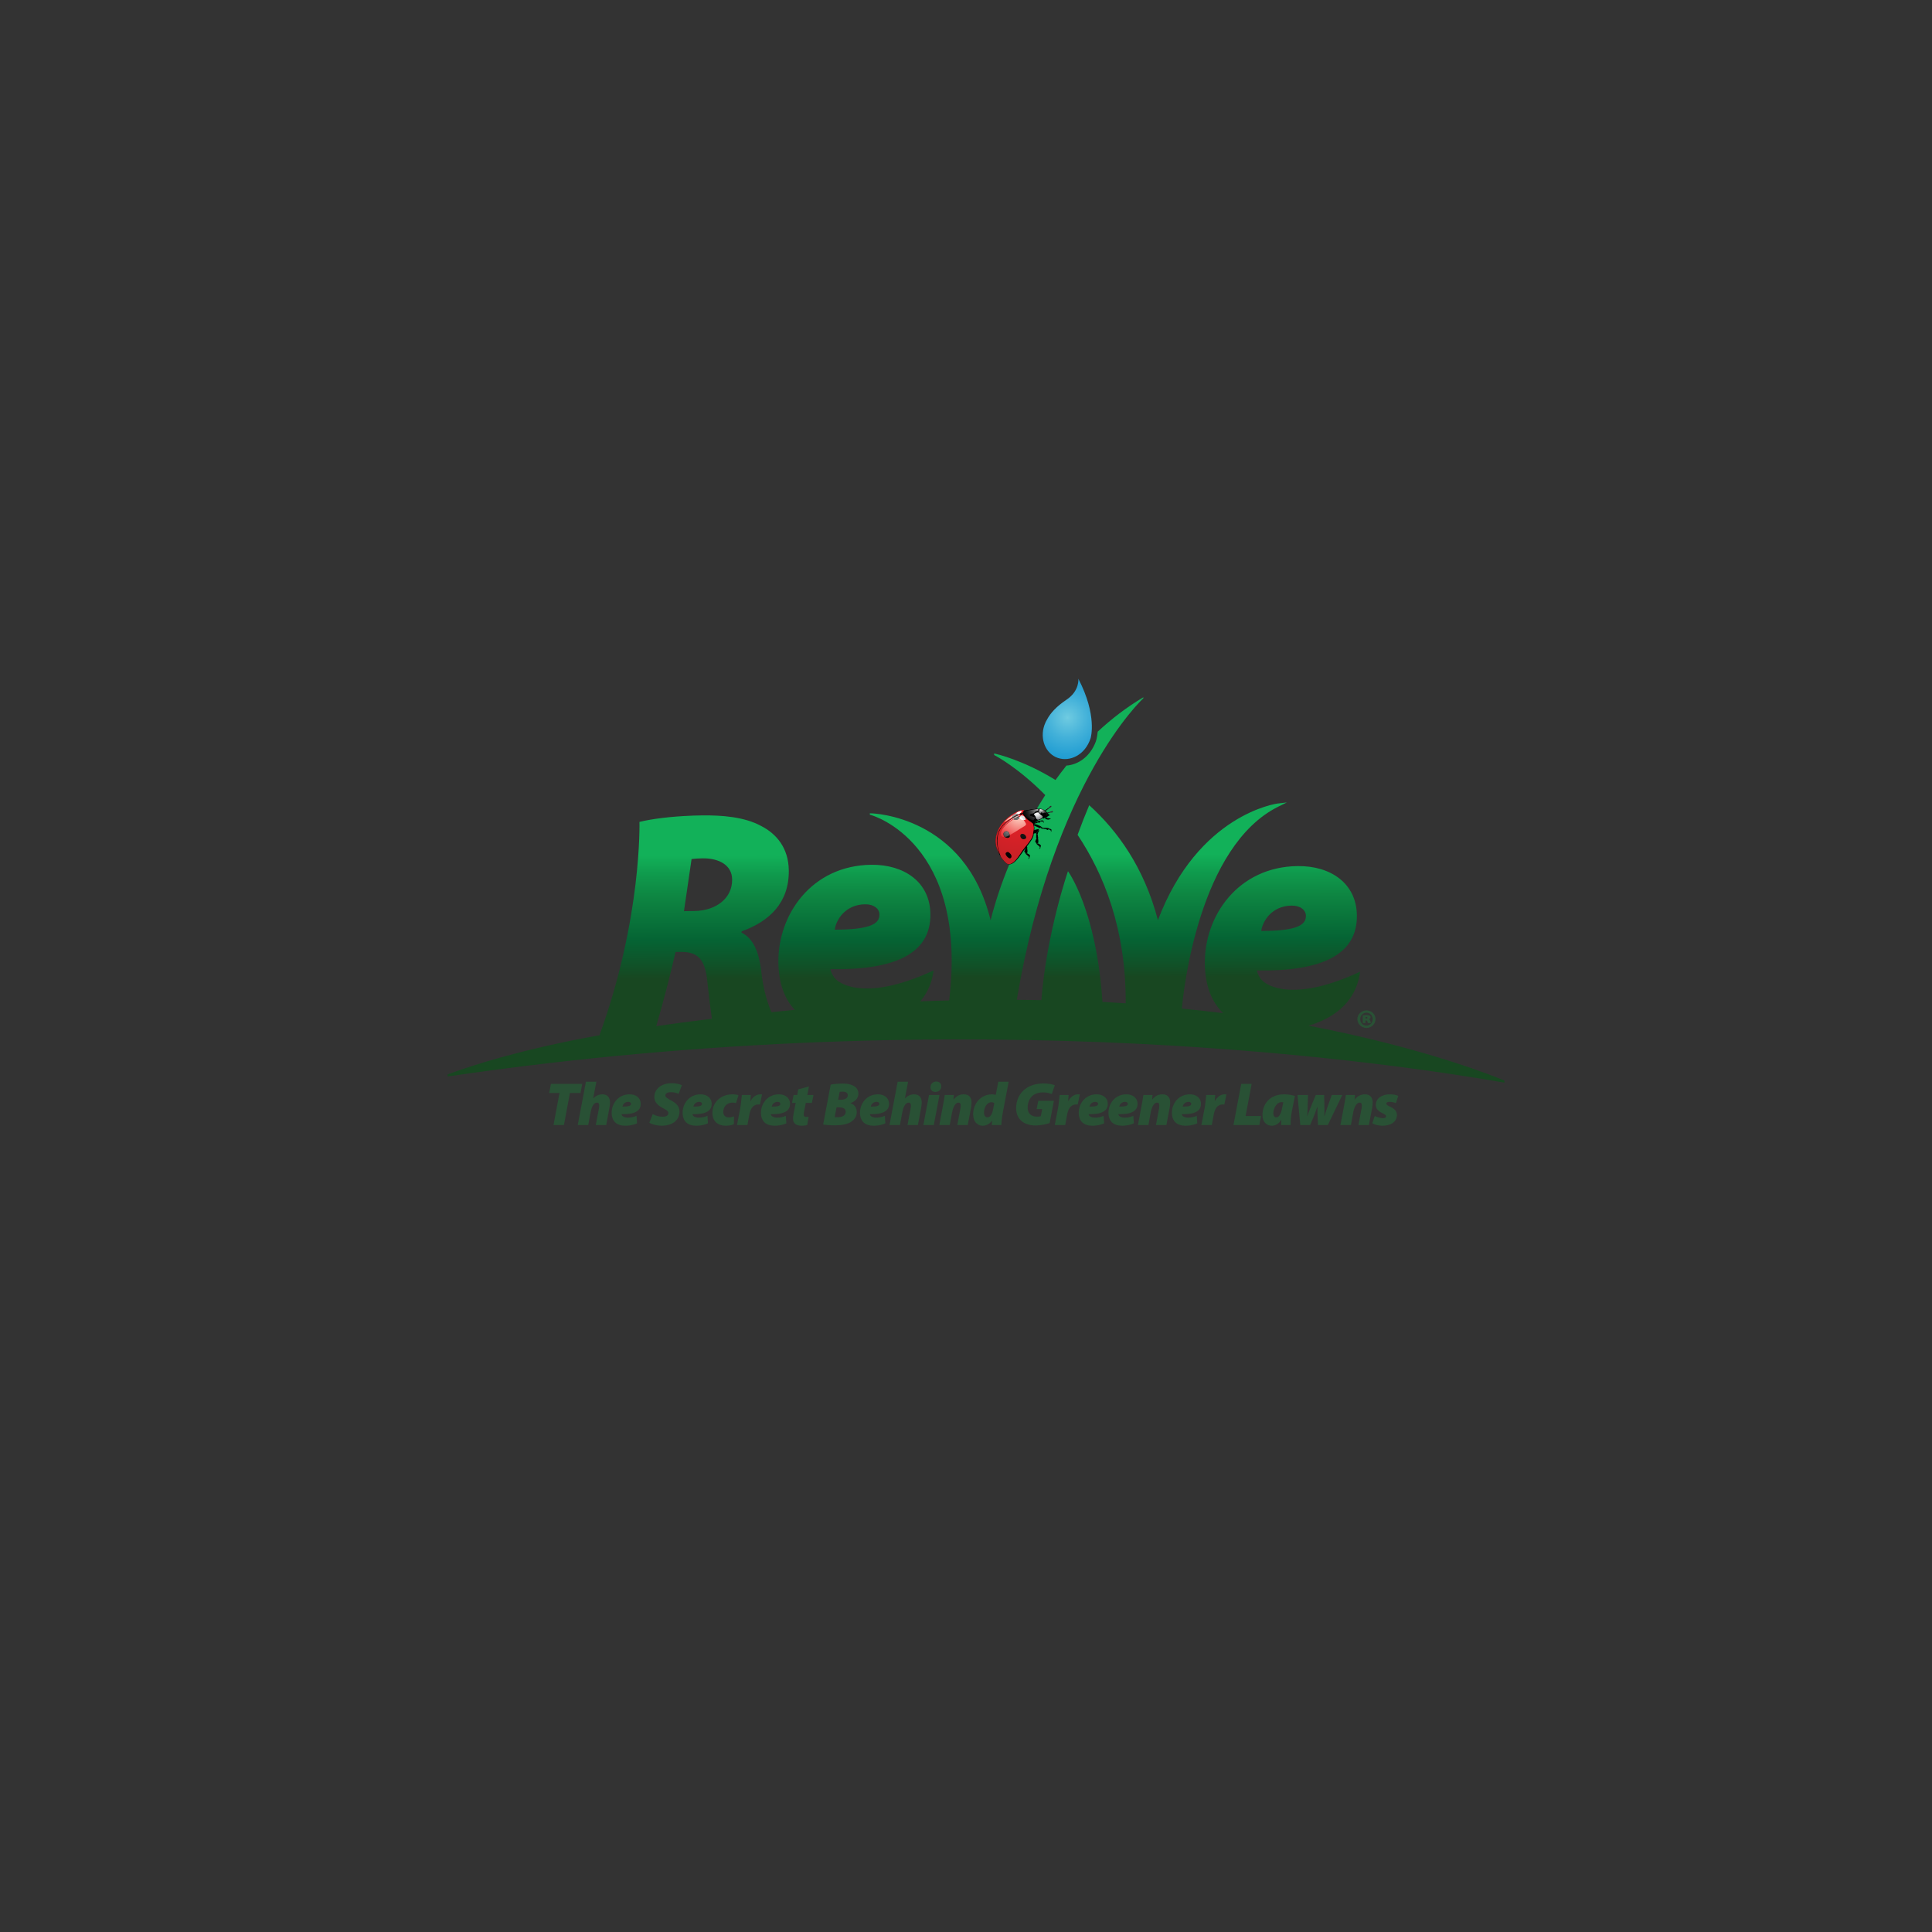 <svg xmlns="http://www.w3.org/2000/svg" xmlns:xlink="http://www.w3.org/1999/xlink" id="uuid-56c3ed73-e0c2-4c34-be61-aac5a76aa9e5" viewBox="0 0 180 180"><rect x="0" y="0" width="180" height="180" fill="#333333" stroke="none"/><defs><style>.uuid-2f34785d-d04f-4829-bf1c-3e1ef4be1e84{clip-path:url(#uuid-82acb7a7-719f-480b-b2e5-b99cc54094e2);}.uuid-a6eb8db2-a083-4214-83e0-bd7884ca24a8{fill:none;}.uuid-cbef7f18-05ac-4e4e-80fa-a94f27ca9b25{fill:url(#uuid-d0163a6a-93d8-4095-8640-d465bacc2091);}.uuid-a4f0978c-8c8e-4e54-b950-577e5bf3c5ab{fill:url(#uuid-dee51ccd-6cef-468f-a81e-7b08fb4805ef);}.uuid-4fb01807-8b4c-4d19-946f-0d2085f66c03{clip-path:url(#uuid-ca5233bc-d3f1-4de9-9055-3312d43f084a);}.uuid-d42747e6-6f77-4cdf-8ad6-384073e496b7{fill:url(#uuid-a0159271-a2dc-4317-b2ea-0c0b59e211b3);}.uuid-15da54db-6091-4a16-86b2-f353907c0593{fill:#010101;}.uuid-f2da2dc8-1eac-40f3-9f3a-f5cf2c00f7a8{fill:url(#uuid-9a1abb97-d01f-4587-8aa4-0e6f1b0b8f0b);}.uuid-976552e7-2617-4531-b9d1-2eded833bbe3{clip-path:url(#uuid-f6db57f5-aef6-4a35-b7ef-fb226a7ea69c);}.uuid-8e4f497d-42c2-4fc8-918e-c6c4eda441e4{clip-path:url(#uuid-63624927-6686-457d-8cd9-edbb465c85a9);}.uuid-f4ee057b-8c7b-43ad-9575-aacefefd97c4{fill:#295135;}.uuid-8d500fff-ee80-43ad-b765-5decff4024dc{clip-path:url(#uuid-82da4c51-d4a7-403a-a8eb-05b7cf0bed05);}.uuid-1b43cfcf-e62a-46e9-8915-9a8c3fc2a503{fill:url(#uuid-8168b40d-f053-48aa-a07d-ac2ac0a979c2);}.uuid-270dd65a-78fb-401d-9c38-d7724236fefa{fill:url(#uuid-fa21bfd3-52a4-4d29-9ef4-8e4196f70e00);}.uuid-b3e02c82-6862-4192-b5c7-08003f0a96ac{fill:#e1e2e3;}.uuid-6162d2bf-454d-473f-abdd-2e2e97b4842f{clip-path:url(#uuid-b5c987c0-a768-405b-baae-506a60d7ae84);}.uuid-a46df561-7fb9-41c2-b55c-9c5ebb3f6b63{clip-path:url(#uuid-6cdd209a-94ce-4624-9c2d-e08205f22084);}.uuid-815f72ee-5dfe-4f2b-b576-e8c5c6a0b748{fill:url(#uuid-a125cf18-b378-468d-882f-2616c72107d6);}.uuid-8b48337b-a518-4115-bbc5-0a0834fa797a{clip-path:url(#uuid-c091aad9-bcde-43d4-aacb-144edb904a06);}.uuid-0b4781bf-0187-470a-89ac-ba0a1969f138{fill:url(#uuid-97916e8f-5607-4227-893e-c00cfe110cf5);}.uuid-58edeccc-c17c-43c5-9ead-21f57eb03545{clip-path:url(#uuid-89b5ec4e-bde1-4cde-8ceb-5b2015b75d52);}.uuid-1239de4e-6187-4b9d-a73f-adc291610b4c{clip-path:url(#uuid-32dd32d4-9380-423e-ab1e-945acf3cd47d);}.uuid-cd4d5244-bf0d-4b60-8ff8-a422c0783228{clip-path:url(#uuid-49f7567d-e662-41a1-8bd1-479759e286ce);}.uuid-d77ea4c2-713a-41b3-97c0-35e681154862{fill:url(#uuid-aa468dc3-c63e-4487-8062-1f577d0a6e8d);}.uuid-76896771-7576-4a9b-873e-9a29def08fac{fill:url(#uuid-20d9c97b-8f84-494b-b7ad-3c80aa55b637);}.uuid-4681abb8-9ebd-402b-bf3e-4c3f00905033{fill:url(#uuid-72114935-0a8a-4c7a-b38d-33e0998a8d51);}.uuid-c21120ef-1f51-4d5e-9338-78a8cc08d15e{clip-path:url(#uuid-051664a8-34b1-49db-80a3-8ea0b30674ab);}.uuid-2bc95412-73a7-4b9a-bd64-968705ddfac6{clip-path:url(#uuid-868e90fb-9f1f-4c86-9599-db2d61cfd741);}.uuid-ac3478ad-aa16-4b38-b775-165b519d8011{clip-path:url(#uuid-212c7f72-e661-43e6-9a77-057993099cf6);}.uuid-34ac3c4d-3475-4aa7-871b-10bda0f491d5{clip-path:url(#uuid-4f337482-b272-4c33-a02c-a6bd7a0b3166);}.uuid-973b83fb-5225-4320-b397-e95b6171d59a{clip-path:url(#uuid-522f816d-1eef-4da2-acf7-d3bda276ba6d);}.uuid-79af71bd-7541-4d9f-98d7-6cde99d940f1{fill:url(#uuid-ec85ae71-d560-48fb-a64c-f7905a524e98);}.uuid-88c0c54b-8f7a-442c-b23e-6d56170a6993{fill:url(#uuid-2586609e-ab9b-479f-af3f-a89267805825);}.uuid-e53a7327-463f-474e-bb86-c2296c90874b{clip-path:url(#uuid-16b86290-17c3-4382-8532-4211256fa6b5);}.uuid-635dd630-6e0d-47ba-8b6e-3e2e12d448a2{fill:url(#uuid-84e90a05-e5cf-4436-8c16-c9059ca72d74);}.uuid-b18d44e5-6433-43f6-8954-59804276ad61{fill:#fff;}.uuid-4c089710-1415-445c-a6c5-49bc295eb362{clip-path:url(#uuid-e8bc693e-9746-437f-9c64-990c51fba15b);}.uuid-2d477f19-9aa1-4f0b-839b-e282bf9e3851{fill:url(#uuid-5c1db766-69a5-4dad-b3b9-9de29ba46ca5);}.uuid-a7e510d6-0d34-4b34-8e24-913840b4a9fa{clip-path:url(#uuid-415c8f3d-7790-4643-86d3-e5b9bb4101c6);}.uuid-36e7604c-31cb-4800-8abc-fa00d9e1b8c4{fill:url(#uuid-3ecdeb16-0f91-4d13-8ee6-0bb552da3b9a);}.uuid-bcf04fb7-bc1c-4feb-907a-509e3f59340d{clip-path:url(#uuid-144e9190-f420-4923-b32d-517c61f66841);}.uuid-b377a386-ca3a-4e8c-96a6-a2ee7260dd87{fill:url(#uuid-2afaa862-961c-4f6f-b7f0-a4377115374a);}.uuid-16fb671f-b6c6-471e-a65d-ee83f8fa9191{fill:url(#uuid-9b021fde-5476-4701-b60c-98b296a70c5e);}.uuid-b2885f5d-0e41-4c75-82ec-b1ff0a162d9d{clip-path:url(#uuid-339e2f63-1bbb-4e1b-be16-a98b639be58a);}.uuid-c725a083-2013-4a3d-b2f9-b78ffa09cacb{fill:url(#uuid-c29fd99f-ee8a-400b-b287-4febfc502d6c);}.uuid-bf174604-e7ca-4b4c-a0b4-65a540748f10{clip-path:url(#uuid-a14daa4d-1370-4135-81bf-e6cbbddea783);}.uuid-4d032f7f-c85a-41f7-a638-ebb4fccddd6c{fill:url(#uuid-93fabf51-57b8-4795-9418-ad465233d92e);}.uuid-71c163f6-c3f5-4420-a49f-157e456dee26{fill:url(#uuid-21dc4109-5652-4b9d-bd6d-7ea8814f2f9c);}.uuid-62b3c018-89a7-4a14-996d-b0785fb9b02d{clip-path:url(#uuid-2e7721e5-3cb4-42a4-ad2c-6a68b6935dbf);}.uuid-62a5c647-ede5-4b5f-b0b0-ea41a3c6f1ff{fill:url(#uuid-dcf6256c-eb1d-44a3-a16c-6348f65705e0);}.uuid-e2360d92-99c4-4d7e-92ea-1dec9ca9083a{fill:url(#uuid-e02a3a3d-70d4-443a-9e8c-453d8db6ca65);}.uuid-d0ae1bfe-098e-4ad9-bf30-b1aae1c40f00{clip-path:url(#uuid-dc45c8ab-b467-4b1b-9ae2-addc548a18e2);}.uuid-bb63c0d4-c82e-4970-8d32-669ca7d23928{fill:url(#uuid-53e2a4ed-afa8-47c3-8b3b-58b01fd4ac90);}.uuid-9247cdeb-e4ab-40df-b36a-f9c07a0d82f8{clip-path:url(#uuid-5ebc8bfc-1d78-4cc7-b789-3bea470d69d5);}.uuid-477a54d1-b3e9-4d81-9e98-cbab97ae97a8{fill:url(#uuid-78ee8ca9-85cb-4c66-ae2d-a2ba9ea0524f);}.uuid-95b7e326-6cbc-4e53-90e2-cf023d355fb4{clip-path:url(#uuid-ab02af38-f487-41b8-b752-8aa09948df3f);}.uuid-9abfe791-be2a-4e07-9923-8f141a2e5f20{clip-path:url(#uuid-42e16a5d-52f4-4e20-aa6c-802bfdf879e0);}.uuid-4bf738ca-7ed1-4977-8122-15c056510f80{clip-path:url(#uuid-0305b1b2-962a-45ed-9560-1638d7b98035);}.uuid-4293fe3e-f4b3-4f93-a69f-3c8cfe6136c2{fill:url(#uuid-ae1fd449-9654-42cd-ab0b-f9b73b0505e2);}.uuid-588358f1-4c82-4638-8dd8-a993bcfedecf{clip-path:url(#uuid-b4da95b7-f8a2-427b-83a6-e4352c28bef3);}.uuid-9af17069-49f9-4166-9dbb-426301125a7d{fill:url(#uuid-07c0fc1d-6fa2-4231-9bf5-f3207d6231c5);}.uuid-57abf0e9-0d96-4523-98f5-32c39ce08eeb{fill:url(#uuid-e2eb31f2-3505-46bf-bd98-2ed500943379);}.uuid-f2881a45-c846-4547-9041-dca6e7abfe04{fill:url(#uuid-999f479b-db5b-489c-9b47-6bbf73340e27);}.uuid-448fdd0e-adf7-4614-bd84-fa54e7914b6a{fill:url(#uuid-b544f77c-d27f-4c95-b360-73c7fd5c592d);}.uuid-6c25b51f-6b75-4be9-b8aa-dd4fab4f7c55{clip-path:url(#uuid-423fef8d-d20a-4fba-9af1-b1b23f2bd3d1);}.uuid-42f9b1f4-9deb-4ffc-9a05-eda0e8139a29{clip-path:url(#uuid-f33ad351-3402-4d8a-b689-2b8add056686);}</style><clipPath id="uuid-4f337482-b272-4c33-a02c-a6bd7a0b3166"><path class="uuid-a6eb8db2-a083-4214-83e0-bd7884ca24a8" d="M62.937,88.693l.428-.006c1.554-.018,2.336.54,2.543,2.837.155,1.46.295,2.581.419,3.395-.329.039-.662.079-.987.119-1.456.179-2.855.369-4.197.565.742-2.573,1.331-4.87,1.795-6.908M120.342,84.374c.836-.009,1.317.432,1.325.94l-.001.029c.011.926-1.057,1.387-4.163,1.395.138-.96,1.016-2.342,2.839-2.364M80.608,84.252c.837-.01,1.322.432,1.327.94v.029c.01.926-1.059,1.387-4.165,1.395.138-.961,1.017-2.344,2.838-2.365M64.432,80.037c.271-.036.607-.062,1.04-.067,1.463-.017,2.725.595,2.74,1.969.022,1.762-1.517,2.915-3.519,2.939l-.97.013.709-4.854ZM102.271,68.172c-.056.575-.164.884-.169.9-.523,1.412-1.64,2.178-2.743,2.254-.355.444-.696.894-1.021,1.346-3-1.856-5.492-2.42-5.548-2.433l-.168-.04v.145l.089.045c.052.027,2.197,1.165,4.673,3.687-3.203,4.962-4.667,9.916-5.092,11.666-2.365-9.755-11.022-9.961-11.11-9.963l-.143-.006.001.134.121.032c.092.024,9.056,2.555,7.269,17.268-.907.022-1.803.054-2.69.087.627-.734,1.089-1.675,1.24-2.878-6.931,3.213-9.094.828-9.094.828-.274-.266-.456-.622-.52-.95,6.036.107,9.362-1.455,9.317-5.129-.035-2.985-2.444-4.631-5.52-4.594-5.525.068-8.696,4.616-8.644,9.094.023,1.89.551,3.372,1.53,4.422-.734.069-1.458.141-2.173.213-.802-1.813-.961-3.909-.961-3.909-.232-1.731-.724-2.948-1.835-3.502l.028-.121c2.588-.927,4.419-2.682,4.382-5.669-.023-2.089-1.144-3.42-2.588-4.15-1.561-.848-3.656-1.002-5.508-.979-.259.002-.519.009-.776.017-.086.004-.171.007-.259.012-1.846.073-3.602.286-4.782.577,0,0,.248,8.949-3.728,19.882,0,0-7.669,1.251-14.146,3.642l.002.192c49.222-7.244,88.763-1.104,98.46.574l-.002-.157v-.037c-8.139-3.305-18.261-5.106-18.261-5.106,2.02-.599,4.426-1.956,4.809-5.03-6.93,3.214-9.094.829-9.094.829-.272-.267-.455-.622-.517-.95,6.035.106,9.361-1.456,9.317-5.129-.036-2.988-2.445-4.632-5.522-4.594-5.525.065-8.696,4.613-8.643,9.093.025,2.003.611,3.552,1.708,4.608-1.295-.158-2.579-.304-3.849-.428.154-1.703,1.591-15.163,9.007-18.822l.777-.382-.859.101c-.077.008-7.411.984-11.155,10.868-1.291-4.938-3.798-8.361-6.401-10.71-.366.866-.73,1.785-1.084,2.76,2.441,3.663,4.513,8.763,4.485,15.697l-2.169-.134c-.567-8.612-3.212-12.174-3.212-12.174,0,0-1.974,5.689-2.482,12.013-.862-.02-1.439-.028-2.286-.034,3.416-20.327,11.703-28.014,11.789-28.089l-.001-.094c-1.57.934-2.98,2.022-4.249,3.204"></path></clipPath><linearGradient id="uuid-3ecdeb16-0f91-4d13-8ee6-0bb552da3b9a" x1="-454.06" y1="1463.8" x2="-453.269" y2="1463.8" gradientTransform="translate(21189.651 6624.392) rotate(90) scale(14.414)" gradientUnits="userSpaceOnUse"><stop offset="0" stop-color="#12b159"></stop><stop offset=".163" stop-color="#0f994c"></stop><stop offset=".331" stop-color="#0e8642"></stop><stop offset=".687" stop-color="#056434"></stop><stop offset=".911" stop-color="#115027"></stop><stop offset="1" stop-color="#184721"></stop></linearGradient><clipPath id="uuid-5ebc8bfc-1d78-4cc7-b789-3bea470d69d5"><path class="uuid-a6eb8db2-a083-4214-83e0-bd7884ca24a8" d="M99.364,65.19c-.971.647-1.494,1.263-1.789,1.801-.112.177-.202.369-.274.577-.444,1.293.117,2.656,1.251,3.045,1.134.387,2.548-.267,3.057-1.831.011-.036.641-2.115-1.142-5.548,0,0,.136,1.131-1.104,1.955"></path></clipPath><radialGradient id="uuid-e2eb31f2-3505-46bf-bd98-2ed500943379" cx="-369.563" cy="1359.843" fx="-369.563" fy="1359.843" r=".791" gradientTransform="translate(2776.95 -9785.246) scale(7.245)" gradientUnits="userSpaceOnUse"><stop offset="0" stop-color="#70cce2"></stop><stop offset=".035" stop-color="#6ac8e0"></stop><stop offset=".328" stop-color="#43b1d9"></stop><stop offset=".596" stop-color="#26a0d3"></stop><stop offset=".829" stop-color="#1595d0"></stop><stop offset="1" stop-color="#0f92cf"></stop></radialGradient><clipPath id="uuid-e8bc693e-9746-437f-9c64-990c51fba15b"><path class="uuid-a6eb8db2-a083-4214-83e0-bd7884ca24a8" d="M95.641,78.501c-.005.025-.032.097-.017.103.013.007.037-.006.043-.06.006-.053.013-.078.027-.108.014-.029.036-.047.023-.057-.001,0-.001-.001-.001-.001-.014,0-.071.1-.075.123"></path></clipPath><radialGradient id="uuid-999f479b-db5b-489c-9b47-6bbf73340e27" cx="-5399.977" cy="-4494.389" fx="-5399.977" fy="-4494.389" r=".791" gradientTransform="translate(-508.462 581.284) rotate(-180) scale(.112 -.112)" gradientUnits="userSpaceOnUse"><stop offset="0" stop-color="#fff"></stop><stop offset=".006" stop-color="#fff"></stop><stop offset=".099" stop-color="#f0f0f0"></stop><stop offset=".279" stop-color="#c9c9c9"></stop><stop offset=".526" stop-color="#8a8a8a"></stop><stop offset=".828" stop-color="#343434"></stop><stop offset="1" stop-color="#010101"></stop></radialGradient><clipPath id="uuid-144e9190-f420-4923-b32d-517c61f66841"><path class="uuid-a6eb8db2-a083-4214-83e0-bd7884ca24a8" d="M95.544,78.248c-.032.002-.277.091-.339.126-.062.036-.295.191-.351.247-.059.058-.028.039.015.007.044-.031.315-.217.389-.246.072-.03.277-.096.291-.109,0,0,.027-.025-.002-.025h-.003Z"></path></clipPath><radialGradient id="uuid-72114935-0a8a-4c7a-b38d-33e0998a8d51" cx="-1239.226" cy="469.853" fx="-1239.226" fy="469.853" r=".791" gradientTransform="translate(-726.27 -233.174) rotate(-180) scale(.663 -.663)" xlink:href="#uuid-999f479b-db5b-489c-9b47-6bbf73340e27"></radialGradient><clipPath id="uuid-6cdd209a-94ce-4624-9c2d-e08205f22084"><path class="uuid-a6eb8db2-a083-4214-83e0-bd7884ca24a8" d="M96.257,76.652l-.002.002c-.003.008.07.031.085.032,0,0,.014,0,.024.001.018.001.04.002.042-.005.002-.009-.009-.023-.043-.02-.034.004-.05.004-.07-.001-.014-.004-.026-.01-.026-.01-.009,0-.011.001-.011.001"></path></clipPath><radialGradient id="uuid-dcf6256c-eb1d-44a3-a16c-6348f65705e0" cx="-11661.464" cy="-3577.159" fx="-11661.464" fy="-3577.159" r=".791" gradientTransform="translate(-726.441 328.847) rotate(-179.988) scale(.071 -.071)" xlink:href="#uuid-999f479b-db5b-489c-9b47-6bbf73340e27"></radialGradient><clipPath id="uuid-423fef8d-d20a-4fba-9af1-b1b23f2bd3d1"><path class="uuid-a6eb8db2-a083-4214-83e0-bd7884ca24a8" d="M95.753,76.648c-.072.013-.334.079-.4.108-.065.032-.032.023.017.009.051-.013.359-.096.441-.103.081-.007.309-.014.326-.021,0,0,.033-.014-.004-.02,0,0-.014-.001-.028-.001-.08,0-.292.014-.353.028"></path></clipPath><radialGradient id="uuid-ec85ae71-d560-48fb-a64c-f7905a524e98" cx="-2489.084" cy="538.032" fx="-2489.084" fy="538.032" r=".791" gradientTransform="translate(-849.179 -127.528) rotate(179.998) scale(.38 -.38)" xlink:href="#uuid-999f479b-db5b-489c-9b47-6bbf73340e27"></radialGradient><clipPath id="uuid-a14daa4d-1370-4135-81bf-e6cbbddea783"><path class="uuid-a6eb8db2-a083-4214-83e0-bd7884ca24a8" d="M96.571,75.365c-.085.001-.559.059-.821.102-.265.043-.344.057-.344.057,0,0-.226-.098-.744.184-.52.281-1.577.94-1.86,2.233-.285,1.292.84,2.392.938,2.463.097.07.234.214.59-.015.356-.23.767-.932.911-1.138.145-.206.904-1.082.948-1.381.04-.3.112-.597.097-.77-.013-.175-.119-.328-.015-.409.104-.081.224-.168.285-.201.06-.032.131-.097.131-.097,0,0,.072.025.221-.072l.149-.096s.004.005.011.011c.016-.037.027-.062.032-.07.033-.035-.007-.134-.072-.15-.065-.016-.257-.238-.3-.271-.043-.033.009-.15.032-.226.013-.038-.013-.094-.04-.14-.032-.002-.077-.016-.139-.016h-.012Z"></path></clipPath><radialGradient id="uuid-c29fd99f-ee8a-400b-b287-4febfc502d6c" cx="-473.699" cy="1383.112" fx="-473.699" fy="1383.112" r=".791" gradientTransform="translate(-3269.316 -9756.649) rotate(-180) scale(7.107 -7.109)" gradientUnits="userSpaceOnUse"><stop offset="0" stop-color="#010101"></stop><stop offset=".006" stop-color="#010101"></stop><stop offset="1" stop-color="#010101"></stop></radialGradient><clipPath id="uuid-522f816d-1eef-4da2-acf7-d3bda276ba6d"><path class="uuid-a6eb8db2-a083-4214-83e0-bd7884ca24a8" d="M94.671,75.667c-.523.284-1.591.949-1.875,2.252-.138.63.055,1.216.304,1.659-.12-.411-.451-1.582.091-2.373.557-.817,1.704-1.297,1.731-1.311.027-.014.098-.096.132-.114.034-.017.104-.019.153-.009.048.009.072-.029.126-.145.025-.053.055-.106.078-.147-.017-.005-.053-.013-.11-.013-.116,0-.321.035-.629.201"></path></clipPath><radialGradient id="uuid-dee51ccd-6cef-468f-a81e-7b08fb4805ef" cx="-475.226" cy="1381.345" fx="-475.226" fy="1381.345" r=".791" gradientTransform="translate(-3218.78 -9559.693) rotate(-180) scale(6.976 -6.976)" gradientUnits="userSpaceOnUse"><stop offset="0" stop-color="#eb2128"></stop><stop offset=".051" stop-color="#e82027"></stop><stop offset="1" stop-color="#ba2025"></stop></radialGradient><clipPath id="uuid-212c7f72-e661-43e6-9a77-057993099cf6"><path class="uuid-a6eb8db2-a083-4214-83e0-bd7884ca24a8" d="M95.144,75.935c-.021.005-.044-.003-.072-.013-.036-.012-.077-.023-.12-.001-.074.039-1.708.74-1.949,1.828-.166.75.002,1.489.27,2.109.218.315.428.514.468.543.1.071.236.217.595-.016.36-.232.774-.938.919-1.147.145-.206.913-1.089.956-1.391.042-.303.112-.601.099-.778-.01-.118-.062-.229-.062-.313-.06-.054-.158-.134-.313-.232-.315-.202-.469-.427-.554-.539-.085-.113-.113-.168-.113-.168,0,0-.078.102-.122.117"></path></clipPath><radialGradient id="uuid-a125cf18-b378-468d-882f-2616c72107d6" cx="-480.812" cy="1374.687" fx="-480.812" fy="1374.687" r=".791" gradientTransform="translate(-3039.595 -8889.885) rotate(-180) scale(6.522 -6.522)" gradientUnits="userSpaceOnUse"><stop offset="0" stop-color="#eb2128"></stop><stop offset=".56" stop-color="#ad181d"></stop><stop offset="1" stop-color="#7a1214"></stop></radialGradient><clipPath id="uuid-42e16a5d-52f4-4e20-aa6c-802bfdf879e0"><path class="uuid-a6eb8db2-a083-4214-83e0-bd7884ca24a8" d="M95.144,75.935c-.021.005-.044-.003-.072-.013-.036-.012-.077-.023-.12-.001-.074.039-1.708.74-1.949,1.828-.166.75.002,1.489.27,2.109.218.315.428.514.468.543.1.071.236.217.595-.016.36-.232.774-.938.919-1.147.145-.206.913-1.089.956-1.391.042-.303.112-.601.099-.778-.01-.118-.062-.229-.062-.313-.06-.054-.158-.134-.313-.232-.315-.202-.469-.427-.554-.539-.085-.113-.113-.168-.113-.168,0,0-.078.102-.122.117"></path></clipPath><radialGradient id="uuid-78ee8ca9-85cb-4c66-ae2d-a2ba9ea0524f" cx="-480.812" cy="1374.687" fx="-480.812" fy="1374.687" r=".791" gradientTransform="translate(-3039.595 -8889.885) rotate(-180) scale(6.522 -6.522)" gradientUnits="userSpaceOnUse"><stop offset="0" stop-color="#eb2128"></stop><stop offset="1" stop-color="#c32126"></stop></radialGradient><clipPath id="uuid-868e90fb-9f1f-4c86-9599-db2d61cfd741"><path class="uuid-a6eb8db2-a083-4214-83e0-bd7884ca24a8" d="M94.882,76.118c-.138.052-.988.415-1.437,1.06-.447.646-.095.967.413.735.508-.231,1.135-.683,1.439-.852.305-.168.358-.25.235-.418-.11-.152-.26-.547-.535-.547-.036,0-.075.007-.115.022"></path></clipPath><radialGradient id="uuid-97916e8f-5607-4227-893e-c00cfe110cf5" cx="-555.34" cy="1285.828" fx="-555.34" fy="1285.828" r=".791" gradientTransform="translate(-1843.197 -4412.479) rotate(-180) scale(3.491 -3.491)" gradientUnits="userSpaceOnUse"><stop offset="0" stop-color="#fee0cf"></stop><stop offset=".006" stop-color="#fee0cf"></stop><stop offset=".391" stop-color="#f69890"></stop><stop offset="1" stop-color="#eb2128"></stop></radialGradient><clipPath id="uuid-49f7567d-e662-41a1-8bd1-479759e286ce"><path class="uuid-a6eb8db2-a083-4214-83e0-bd7884ca24a8" d="M93.78,77.445c-.224.016-.345.15-.259.409.085.259.558.274.561.07.005-.202-.107-.479-.289-.479h-.013Z"></path></clipPath><radialGradient id="uuid-20d9c97b-8f84-494b-b7ad-3c80aa55b637" cx="-492.494" cy="1360.773" fx="-492.494" fy="1360.773" r=".791" gradientTransform="translate(-2731.925 -7736.622) rotate(-179.999) scale(5.742 -5.742)" gradientUnits="userSpaceOnUse"><stop offset="0" stop-color="#3d3736"></stop><stop offset=".006" stop-color="#3d3736"></stop><stop offset=".23" stop-color="#242120"></stop><stop offset=".486" stop-color="#110f0f"></stop><stop offset=".743" stop-color="#040404"></stop><stop offset="1" stop-color="#010101"></stop></radialGradient><clipPath id="uuid-dc45c8ab-b467-4b1b-9ae2-addc548a18e2"><path class="uuid-a6eb8db2-a083-4214-83e0-bd7884ca24a8" d="M93.78,77.445c-.224.016-.345.15-.259.409.017.054.053.097.097.131.074-.009.157-.032.242-.072.069-.031.141-.068.213-.105-.03-.177-.132-.364-.28-.364h-.013Z"></path></clipPath><radialGradient id="uuid-aa468dc3-c63e-4487-8062-1f577d0a6e8d" cx="-869.434" cy="911.69" fx="-869.434" fy="911.69" r=".791" gradientTransform="translate(-932.763 -999.169) rotate(-180) scale(1.181 -1.181)" gradientUnits="userSpaceOnUse"><stop offset="0" stop-color="#7a7b7d"></stop><stop offset=".006" stop-color="#7a7b7d"></stop><stop offset=".196" stop-color="#6f6f71"></stop><stop offset=".536" stop-color="#525153"></stop><stop offset=".982" stop-color="#242122"></stop><stop offset="1" stop-color="#231f20"></stop></radialGradient><clipPath id="uuid-c091aad9-bcde-43d4-aacb-144edb904a06"><path class="uuid-a6eb8db2-a083-4214-83e0-bd7884ca24a8" d="M95.121,77.725c-.16.131.01.501.274.464.265-.038.237-.204.162-.327-.053-.09-.184-.181-.305-.181-.045,0-.091.013-.13.044"></path></clipPath><radialGradient id="uuid-07c0fc1d-6fa2-4231-9bf5-f3207d6231c5" cx="-492.44" cy="1360.839" fx="-492.44" fy="1360.839" r=".791" gradientTransform="translate(-2732.768 -7742.112) rotate(-179.998) scale(5.745 -5.745)" xlink:href="#uuid-20d9c97b-8f84-494b-b7ad-3c80aa55b637"></radialGradient><clipPath id="uuid-16b86290-17c3-4382-8532-4211256fa6b5"><path class="uuid-a6eb8db2-a083-4214-83e0-bd7884ca24a8" d="M93.721,79.453c-.157.142.264.58.405.517.138-.063.174-.265-.013-.448-.085-.085-.155-.146-.232-.146-.047,0-.099.023-.159.077"></path></clipPath><radialGradient id="uuid-ae1fd449-9654-42cd-ab0b-f9b73b0505e2" cx="-492.474" cy="1360.799" fx="-492.474" fy="1360.799" r=".791" gradientTransform="translate(-2731.751 -7738.18) rotate(179.999) scale(5.743 -5.743)" xlink:href="#uuid-20d9c97b-8f84-494b-b7ad-3c80aa55b637"></radialGradient><clipPath id="uuid-339e2f63-1bbb-4e1b-be16-a98b639be58a"><path class="uuid-a6eb8db2-a083-4214-83e0-bd7884ca24a8" d="M94.337,76.243c.182.217.521.127.598.009.046-.072-.03-.216-.063-.294-.1.047-.284.133-.534.285"></path></clipPath><radialGradient id="uuid-53e2a4ed-afa8-47c3-8b3b-58b01fd4ac90" cx="-493.072" cy="1360.088" fx="-493.072" fy="1360.088" r=".791" gradientTransform="translate(-2719.437 -7687.371) rotate(180) scale(5.708 -5.708)" gradientUnits="userSpaceOnUse"><stop offset="0" stop-color="#4a4c4d"></stop><stop offset=".006" stop-color="#4a4c4d"></stop><stop offset=".124" stop-color="#37393a"></stop><stop offset=".323" stop-color="#1f2021"></stop><stop offset=".53" stop-color="#0e0e0f"></stop><stop offset=".75" stop-color="#040404"></stop><stop offset="1" stop-color="#010101"></stop></radialGradient><clipPath id="uuid-82da4c51-d4a7-403a-a8eb-05b7cf0bed05"><path class="uuid-a6eb8db2-a083-4214-83e0-bd7884ca24a8" d="M94.882,76.118c-.059.024-.212.082-.439.212.185.137.422.031.492-.078.027-.043.014-.091-.004-.147-.021.003-.025.005-.049.013"></path></clipPath><radialGradient id="uuid-5c1db766-69a5-4dad-b3b9-9de29ba46ca5" cx="-535.511" cy="1309.484" fx="-535.511" fy="1309.484" r=".791" gradientTransform="translate(-2038.471 -5140.61) rotate(179.997) scale(3.984 -3.984)" gradientUnits="userSpaceOnUse"><stop offset="0" stop-color="#7c7d7f"></stop><stop offset=".006" stop-color="#7c7d7f"></stop><stop offset=".193" stop-color="#717173"></stop><stop offset=".527" stop-color="#545355"></stop><stop offset=".965" stop-color="#262324"></stop><stop offset="1" stop-color="#231f20"></stop></radialGradient><clipPath id="uuid-f33ad351-3402-4d8a-b689-2b8add056686"><path class="uuid-a6eb8db2-a083-4214-83e0-bd7884ca24a8" d="M95.035,75.579c-.19.066-.382.185-.768.421-.3.186-.981.769-.591.538.388-.231.818-.501.986-.583.168-.082.326-.184.409-.23.07-.036.158-.165.059-.165-.021,0-.052.005-.094.021"></path></clipPath><radialGradient id="uuid-b544f77c-d27f-4c95-b360-73c7fd5c592d" cx="-570.68" cy="1267.545" fx="-570.68" fy="1267.545" r=".791" gradientTransform="translate(-1722.785 -3962.208) rotate(180) scale(3.186 -3.186)" gradientUnits="userSpaceOnUse"><stop offset="0" stop-color="#fff"></stop><stop offset=".006" stop-color="#fff"></stop><stop offset=".35" stop-color="#fbd6ca"></stop><stop offset=".79" stop-color="#f7a68d"></stop><stop offset="1" stop-color="#f69475"></stop></radialGradient><clipPath id="uuid-2e7721e5-3cb4-42a4-ad2c-6a68b6935dbf"><path class="uuid-a6eb8db2-a083-4214-83e0-bd7884ca24a8" d="M94.545,75.882c-.236.109-.225.178-.24.252-.009.042,0,.066.009.077.246-.144.451-.245.548-.29-.018-.025-.07-.077-.166-.077-.043,0-.092.011-.151.038"></path></clipPath><radialGradient id="uuid-9b021fde-5476-4701-b60c-98b296a70c5e" cx="-484.912" cy="1336.095" fx="-484.912" fy="1336.095" r=".791" gradientTransform="translate(-2922.163 -6251.611) rotate(-179.999) scale(6.224 -4.736)" xlink:href="#uuid-53e2a4ed-afa8-47c3-8b3b-58b01fd4ac90"></radialGradient><clipPath id="uuid-b5c987c0-a768-405b-baae-506a60d7ae84"><path class="uuid-a6eb8db2-a083-4214-83e0-bd7884ca24a8" d="M94.545,75.882c-.236.109-.225.178-.24.252-.002.009-.002.017-.004.025.153-.094.283-.168.36-.206.05-.025.1-.052.149-.078-.028-.017-.066-.032-.114-.032-.042,0-.092.012-.152.039"></path></clipPath><radialGradient id="uuid-9a1abb97-d01f-4587-8aa4-0e6f1b0b8f0b" cx="-494.606" cy="1358.266" fx="-494.606" fy="1358.266" r=".791" gradientTransform="translate(-2684.772 -7557.428) rotate(179.999) scale(5.62 -5.62)" gradientUnits="userSpaceOnUse"><stop offset="0" stop-color="#abadaf"></stop><stop offset=".006" stop-color="#abadaf"></stop><stop offset=".144" stop-color="#9fa0a2"></stop><stop offset=".395" stop-color="#808182"></stop><stop offset=".728" stop-color="#4f4d4f"></stop><stop offset="1" stop-color="#231f20"></stop></radialGradient><clipPath id="uuid-b4da95b7-f8a2-427b-83a6-e4352c28bef3"><path class="uuid-a6eb8db2-a083-4214-83e0-bd7884ca24a8" d="M96.483,75.746c-.156.077-.179.092-.127.168.051.072.145.172.143.229-.003.056.044.145.107.185.036.025.067.036.091.045h.001c.009-.006.013-.01.013-.01,0,0,.074.021.225-.075l.15-.097s.005.004.012.009c.014-.035.025-.062.032-.068.032-.036-.009-.135-.074-.152-.066-.016-.258-.239-.301-.273-.006-.005-.011-.012-.012-.02-.063.001-.165.01-.261.059"></path></clipPath><radialGradient id="uuid-84e90a05-e5cf-4436-8c16-c9059ca72d74" cx="-1175.009" cy="546.127" fx="-1175.009" fy="546.127" r=".791" gradientTransform="translate(-745.721 -315.899) rotate(-179.999) scale(.717 -.717)" gradientUnits="userSpaceOnUse"><stop offset="0" stop-color="#fff"></stop><stop offset=".006" stop-color="#fff"></stop><stop offset=".168" stop-color="#f8f8f8"></stop><stop offset=".398" stop-color="#e5e6e6"></stop><stop offset=".668" stop-color="#c7c8c9"></stop><stop offset=".967" stop-color="#9d9fa1"></stop><stop offset="1" stop-color="#989a9d"></stop></radialGradient><clipPath id="uuid-415c8f3d-7790-4643-86d3-e5b9bb4101c6"><path class="uuid-a6eb8db2-a083-4214-83e0-bd7884ca24a8" d="M96.533,75.39c-.074.005-1.035.148-1.071.157-.036.011-.113.078-.134.131-.018.049-.013.079.014.138.026.059.141.216.432.396.29.182.446.236.518.19.071-.046.152-.189.118-.235-.032-.046-.332-.113-.411-.15-.078-.036-.062-.112-.029-.144.034-.03.149-.063.249-.08.1-.017.167-.083.188-.127.024-.043.107-.074.134-.084.027-.009.151-.035.198-.09.047-.057-.031-.094-.031-.094-.009-.012-.029-.016-.056-.016-.034,0-.077.006-.121.008"></path></clipPath><radialGradient id="uuid-93fabf51-57b8-4795-9418-ad465233d92e" cx="-623.475" cy="1204.344" fx="-623.475" fy="1204.344" r=".791" gradientTransform="translate(-1429.227 -2872.423) rotate(180) scale(2.448 -2.448)" gradientUnits="userSpaceOnUse"><stop offset="0" stop-color="#cfd1d2"></stop><stop offset=".006" stop-color="#cfd1d2"></stop><stop offset=".051" stop-color="#bcbdbe"></stop><stop offset=".181" stop-color="#8a8c8c"></stop><stop offset=".314" stop-color="#606161"></stop><stop offset=".447" stop-color="#3e3e3e"></stop><stop offset=".582" stop-color="#232323"></stop><stop offset=".718" stop-color="#101010"></stop><stop offset=".856" stop-color="#040404"></stop><stop offset="1" stop-color="#010101"></stop></radialGradient><clipPath id="uuid-63624927-6686-457d-8cd9-edbb465c85a9"><path class="uuid-a6eb8db2-a083-4214-83e0-bd7884ca24a8" d="M97.817,75.116c-.049.047-.121.142-.121.142,0,0-.058.026-.091.053-.031.026-.04.051-.04.051,0,0-.009.009-.059.033-.052.021-.13.108-.143.114-.013.005-.066.036-.09.073-.025.036-.011.043,0,.052s.041-.002.077-.025c.039-.023.053-.047.053-.047,0,0,.021-.025.063-.047.04-.023.107-.085.107-.085,0,0,.056-.043.081-.048.027-.005.068-.073.068-.073,0,0,.122-.075.164-.091s.11-.069.066-.131l-.004-.004c-.008-.009-.021-.015-.036-.015-.028,0-.066.017-.096.047"></path></clipPath><radialGradient id="uuid-21dc4109-5652-4b9d-bd6d-7ea8814f2f9c" cx="-1174.852" cy="1099.613" fx="-1174.852" fy="1099.613" r=".791" gradientTransform="translate(-1082.643 -1029.796) rotate(-180) scale(1.005 -1.005)" gradientUnits="userSpaceOnUse"><stop offset="0" stop-color="#626364"></stop><stop offset=".006" stop-color="#626364"></stop><stop offset=".027" stop-color="#5d5e5f"></stop><stop offset=".212" stop-color="#3c3c3d"></stop><stop offset=".4" stop-color="#222"></stop><stop offset=".592" stop-color="#0f0f10"></stop><stop offset=".789" stop-color="#040404"></stop><stop offset="1" stop-color="#010101"></stop></radialGradient><clipPath id="uuid-f6db57f5-aef6-4a35-b7ef-fb226a7ea69c"><path class="uuid-a6eb8db2-a083-4214-83e0-bd7884ca24a8" d="M96.793,75.374s.04.086.013.157c-.028.07-.08.126-.008.182.071.057.126.107.175.059.05-.05.047-.127.076-.115.03.013.061.142.104.129.044-.013.052-.036.109-.043.058-.005.001-.043.136.009.134.051.148.119.066.151-.081.034-.128.088-.059.075.021-.005.052-.003.084-.003.064,0,.134,0,.143-.036.014-.055-.042-.124-.144-.239-.103-.115-.301-.269-.413-.304-.071-.021-.159-.037-.218-.037-.034,0-.058.005-.064.017"></path></clipPath><radialGradient id="uuid-2afaa862-961c-4f6f-b7f0-a4377115374a" cx="-839.29" cy="946.792" fx="-839.29" fy="946.792" r=".791" gradientTransform="translate(-959.56 -1116.675) rotate(180) scale(1.259 -1.259)" gradientUnits="userSpaceOnUse"><stop offset="0" stop-color="#fff"></stop><stop offset=".006" stop-color="#fff"></stop><stop offset=".043" stop-color="#eaeaea"></stop><stop offset=".15" stop-color="#b4b4b4"></stop><stop offset=".261" stop-color="#848484"></stop><stop offset=".374" stop-color="#5b5b5b"></stop><stop offset=".489" stop-color="#3a3a3a"></stop><stop offset=".607" stop-color="#212121"></stop><stop offset=".728" stop-color="#0f0f0f"></stop><stop offset=".856" stop-color="#040404"></stop><stop offset="1" stop-color="#010101"></stop></radialGradient><clipPath id="uuid-0305b1b2-962a-45ed-9560-1638d7b98035"><path class="uuid-a6eb8db2-a083-4214-83e0-bd7884ca24a8" d="M97.959,75.578c-.062.023-.168.078-.168.078,0,0-.063-.001-.102.011-.04.012-.059.031-.059.031,0,0-.011.006-.066.005-.057.001-.164.047-.176.047-.013,0-.076.007-.113.029-.038.024-.028.035-.021.047.005.013.038.016.082.01.043-.006.066-.022.066-.022,0,0,.029-.012.077-.017.047-.004.134-.033.134-.033,0,0,.066-.017.092-.01.027.006.092-.038.092-.038,0,0,.142-.018.186-.015.043.002.128-.019.115-.094l-.002-.005c-.005-.023-.034-.036-.071-.036-.02,0-.042.004-.064.012"></path></clipPath><radialGradient id="uuid-fa21bfd3-52a4-4d29-9ef4-8e4196f70e00" cx="-1009.21" cy="743.415" fx="-1009.21" fy="743.415" r=".791" gradientTransform="translate(-820.438 -600.835) rotate(179.999) scale(.91 -.91)" xlink:href="#uuid-21dc4109-5652-4b9d-bd6d-7ea8814f2f9c"></radialGradient><clipPath id="uuid-051664a8-34b1-49db-80a3-8ea0b30674ab"><path class="uuid-a6eb8db2-a083-4214-83e0-bd7884ca24a8" d="M98.004,75.586c-.023.004-.136.051-.153.059-.017.009-.085.035-.096.036-.011.002-.05.003-.061.008-.013.005.017.002.05,0,.034-.001.095-.022.109-.027.013-.005.121-.046.147-.053.009-.004.025-.002.038-.002.015.001.027.002.028-.003.005-.015-.018-.019-.04-.019-.009,0-.017.001-.023.002"></path></clipPath><radialGradient id="uuid-a0159271-a2dc-4317-b2ea-0c0b59e211b3" cx="-1672.368" cy="-48.583" fx="-1672.368" fy="-48.583" r=".791" gradientTransform="translate(-633.828 96.829) rotate(-179.997) scale(.438 -.438)" xlink:href="#uuid-2afaa862-961c-4f6f-b7f0-a4377115374a"></radialGradient><clipPath id="uuid-89b5ec4e-bde1-4cde-8ceb-5b2015b75d52"><path class="uuid-a6eb8db2-a083-4214-83e0-bd7884ca24a8" d="M97.867,75.115c-.021.012-.108.097-.12.112-.013.014-.067.062-.077.068-.007.005-.043.022-.053.031-.009.007.017-.005.047-.017.033-.015.081-.057.092-.067s.097-.088.116-.104c.019-.013.062-.019.062-.029-.001-.007-.007-.01-.015-.01-.014,0-.037.009-.051.017"></path></clipPath><radialGradient id="uuid-e02a3a3d-70d4-443a-9e8c-453d8db6ca65" cx="-2143.298" cy="532.555" fx="-2143.298" fy="532.555" r=".791" gradientTransform="translate(-841.167 -158.094) rotate(179.996) scale(.438 -.438)" xlink:href="#uuid-2afaa862-961c-4f6f-b7f0-a4377115374a"></radialGradient><clipPath id="uuid-ab02af38-f487-41b8-b752-8aa09948df3f"><path class="uuid-a6eb8db2-a083-4214-83e0-bd7884ca24a8" d="M96.874,75.351c-.081.002-.09.005-.086.036.006.045.021.072.019.088-.003.014,0,.058.022.027.021-.032.002-.087.02-.099.017-.012.092-.013.14-.007.047.006.149.043.141.027-.009-.014-.164-.072-.247-.072l-.008.001Z"></path></clipPath><radialGradient id="uuid-8168b40d-f053-48aa-a07d-ac2ac0a979c2" cx="-2023.595" cy="-466.594" fx="-2023.595" fy="-466.594" r=".791" gradientTransform="translate(-598.071 235.494) rotate(-179.997) scale(.343 -.343)" xlink:href="#uuid-999f479b-db5b-489c-9b47-6bbf73340e27"></radialGradient><clipPath id="uuid-32dd32d4-9380-423e-ab1e-945acf3cd47d"><path class="uuid-a6eb8db2-a083-4214-83e0-bd7884ca24a8" d="M94.977,75.948s-.444.159-.859.459c-.413.301-.449.333-.79.719-.168.191.023.007.023.007,0,0,.339-.419.912-.753.573-.335.68-.372.717-.384.031-.01.041-.051.012-.051-.005,0-.009.001-.016.003"></path></clipPath><clipPath id="uuid-ca5233bc-d3f1-4de9-9055-3312d43f084a"><rect class="uuid-a6eb8db2-a083-4214-83e0-bd7884ca24a8" x="92.948" y="75.591" width="2.286" height="2.08" transform="translate(-24.84 52.53) rotate(-27.705)"></rect></clipPath><radialGradient id="uuid-d0163a6a-93d8-4095-8640-d465bacc2091" cx="-540" cy="-720" fx="-540" fy="-720" r="1" gradientTransform="translate(-1285.679 1917.562) rotate(-179.999) scale(2.557 -2.557)" gradientUnits="userSpaceOnUse"><stop offset="0" stop-color="#fff"></stop><stop offset=".006" stop-color="#fff"></stop><stop offset=".052" stop-color="#fbf3f3"></stop><stop offset=".524" stop-color="#d58285"></stop><stop offset=".85" stop-color="#bd3b40"></stop><stop offset="1" stop-color="#b42025"></stop></radialGradient><clipPath id="uuid-82acb7a7-719f-480b-b2e5-b99cc54094e2"><path class="uuid-a6eb8db2-a083-4214-83e0-bd7884ca24a8" d="M94.347,76.254c.018.018.035.034.051.047.287-.165.431-.237.507-.273-.008-.016-.014-.03-.021-.043-.112.046-.316.138-.537.27"></path></clipPath><radialGradient id="uuid-2586609e-ab9b-479f-af3f-a89267805825" cx="-1061.225" cy="682.765" fx="-1061.225" fy="682.765" r=".791" gradientTransform="translate(-796.753 -497.599) rotate(-179.999) scale(.84 -.84)" gradientUnits="userSpaceOnUse"><stop offset="0" stop-color="#fee0cf"></stop><stop offset=".006" stop-color="#fee0cf"></stop><stop offset="1" stop-color="#606163"></stop></radialGradient></defs><g class="uuid-34ac3c4d-3475-4aa7-871b-10bda0f491d5"><rect class="uuid-36e7604c-31cb-4800-8abc-fa00d9e1b8c4" x="41.623" y="64.752" width="98.62" height="36.331" transform="translate(-.364 .401) rotate(-.252)"></rect></g><g class="uuid-9247cdeb-e4ab-40df-b36a-f9c07a0d82f8"><rect class="uuid-57abf0e9-0d96-4523-98f5-32c39ce08eeb" x="96.858" y="63.234" width="5.393" height="7.766"></rect></g><path class="uuid-15da54db-6091-4a16-86b2-f353907c0593" d="M96.559,78.125c.035-.109-.062-.04-.022-.14.039-.1-.035-.035-.007-.086.027-.052.007-.109.038-.146.03-.036-.064-.047-.046-.085.013-.025.019-.04.028-.06.062-.021.141-.151.152-.197.009-.032.045-.075.07-.112.033.017.051.072.016.147-.017.04-.071.119-.071.119,0,0-.025.047-.024.092.002.045-.03.056-.03.056,0,0,.015.035.028.112.014.077.013.146.013.146,0,0,.03.032.013.097-.017.066-.005.054.014.173.017.119.026.3-.051.339-.075.039-.209-.104-.228-.161-.021-.056.074-.184.108-.295"></path><path class="uuid-15da54db-6091-4a16-86b2-f353907c0593" d="M95.715,77.745c-.044.043.005.161.079.133.074-.03.169-.113.209-.119.041-.005.464-.148.527-.146.064.002.157-.149.171-.202.013-.051.1-.131.09-.164-.009-.034-.452.082-.566.144-.115.06-.481.326-.511.354"></path><path class="uuid-15da54db-6091-4a16-86b2-f353907c0593" d="M96.864,79.02c.078-.079-.047-.18-.111-.23-.047-.04-.125-.111-.163-.145-.055-.07-.055-.093-.054-.115.047.041.102.071.141.051.006-.003.012-.007.012-.007.065.023.147.069.223.124.122.09.053.229.053.229,0,0-.002.005-.034-.073-.031-.078-.08-.112-.08-.112,0,0,.08.112.088.222.009.109-.156.135-.156.135l.079-.079Z"></path><path class="uuid-15da54db-6091-4a16-86b2-f353907c0593" d="M95.546,79.05c.034-.11-.062-.04-.022-.141.039-.099-.036-.035-.008-.086.027-.051.008-.108.037-.145.032-.037-.062-.047-.043-.086.011-.023.017-.038.026-.058.062-.021.141-.152.153-.198.008-.032.045-.076.07-.112.032.017.05.071.017.146-.018.041-.073.119-.073.119,0,0-.025.047-.023.092.002.045-.031.056-.031.056,0,0,.016.036.029.113.011.077.012.146.012.146,0,0,.029.032.013.096-.017.066-.004.055.014.173.017.119.025.3-.05.339-.077.04-.21-.104-.23-.161-.021-.056.075-.184.109-.294"></path><path class="uuid-15da54db-6091-4a16-86b2-f353907c0593" d="M94.703,78.669c-.044.043.004.16.078.132.073-.029.168-.112.209-.119.04-.005.463-.146.527-.145.063.002.157-.149.171-.201.013-.051.099-.132.09-.165-.01-.033-.451.083-.566.145-.115.061-.481.326-.51.354"></path><path class="uuid-15da54db-6091-4a16-86b2-f353907c0593" d="M95.852,79.945c.078-.078-.048-.181-.111-.232-.047-.038-.126-.111-.162-.144-.055-.069-.055-.094-.055-.115.047.042.103.07.143.051.004-.004.01-.007.014-.011.061.028.142.073.218.129.123.089.054.23.054.23,0,0-.005.003-.034-.074-.031-.079-.081-.113-.081-.113,0,0,.081.113.089.222.008.109-.156.135-.156.135l.079-.078Z"></path><g class="uuid-4c089710-1415-445c-a6c5-49bc295eb362"><rect class="uuid-f2881a45-c846-4547-9041-dca6e7abfe04" x="95.562" y="78.363" width=".215" height=".262" transform="translate(-25.523 53.465) rotate(-27.699)"></rect></g><g class="uuid-bcf04fb7-bc1c-4feb-907a-509e3f59340d"><rect class="uuid-4681abb8-9ebd-402b-bf3e-4c3f00905033" x="94.739" y="78.091" width=".891" height=".744" transform="translate(-25.563 53.233) rotate(-27.697)"></rect></g><path class="uuid-15da54db-6091-4a16-86b2-f353907c0593" d="M95.247,76.764c-.045.019-.002.102.071.097.073-.005.17-.043.209-.04.04.003.523-.031.586-.017.062.012.07-.059.085-.089.013-.03.043-.065.036-.087-.009-.022-.36-.021-.475-.003-.113.021-.481.127-.511.141"></path><path class="uuid-15da54db-6091-4a16-86b2-f353907c0593" d="M97.079,76.54c-.036-.002-.104-.009-.136-.012.005-.025.004-.049-.01-.062l-.006-.005c.031-.011.116-.025.2-.025.097,0,.113.098.113.098,0,0-.002.002-.045-.026-.046-.028-.082-.028-.082-.028,0,0,.082.028.128.08.044.053-.029.127-.029.127l.009-.07c.013-.07-.09-.074-.141-.077"></path><path class="uuid-15da54db-6091-4a16-86b2-f353907c0593" d="M96.198,76.713c.013-.029.038-.059.036-.082.028.004.085.02.085.02,0,0,.034.005.06-.006.027-.009.04.007.04.007,0,0,.017-.016.062-.04.043-.024.085-.037.085-.037,0,0,.013-.024.055-.027.041-.002.032-.009.1-.043.068-.035.175-.077.213-.039.039.036-.021.146-.05.17-.03.023-.127-.007-.199-.006-.072.002-.01.047-.079.043-.067-.003-.013.028-.05.021-.036-.005-.066.017-.094.007-.029-.01-.016.049-.043.045-.025-.004-.036-.005-.067-.004-.032.002-.005.017-.025.015-.021-.002-.059.001-.082-.003-.018-.005-.043-.02-.053-.027l.005-.013"></path><g class="uuid-a46df561-7fb9-41c2-b55c-9c5ebb3f6b63"><rect class="uuid-62a5c647-ede5-4b5f-b0b0-ea41a3c6f1ff" x="96.27" y="76.596" width=".123" height=".148" transform="translate(-22.553 108.677) rotate(-53.585)"></rect></g><g class="uuid-6c25b51f-6b75-4be9-b8aa-dd4fab4f7c55"><rect class="uuid-79af71bd-7541-4d9f-98d7-6cde99d940f1" x="95.4" y="76.299" width=".659" height=".809" transform="translate(-22.833 108.178) rotate(-53.571)"></rect></g><path class="uuid-15da54db-6091-4a16-86b2-f353907c0593" d="M96.076,76.726c-.049-.002-.047.092.023.119.069.026.171.034.205.054.036.021.485.201.535.24.051.037.088-.022.115-.043.027-.021.068-.04.07-.064.003-.022-.313-.175-.425-.209-.112-.032-.488-.097-.522-.098"></path><path class="uuid-15da54db-6091-4a16-86b2-f353907c0593" d="M97.823,77.325c-.032-.018-.089-.054-.117-.071.016-.02.025-.04.017-.059,0-.003-.001-.005-.001-.005.031.002.113.025.188.062.087.042.061.137.061.137,0,0-.002.002-.03-.043-.028-.044-.062-.061-.062-.061,0,0,.062.061.081.129.017.066-.082.101-.082.101l.04-.058c.04-.058-.051-.107-.095-.132"></path><path class="uuid-15da54db-6091-4a16-86b2-f353907c0593" d="M96.954,77.097c.025-.021.061-.036.069-.059.024.015.068.055.068.055,0,0,.029.019.056.022.029.002.033.021.033.021,0,0,.022-.005.073-.008.05-.002.092.004.092.004,0,0,.022-.016.062-.001.039.016.033.006.108.004.076-.002.191.007.209.058.019.051-.081.123-.118.132-.038.007-.11-.062-.176-.092-.066-.03-.029.036-.089.004-.06-.033-.025.018-.054-.003-.032-.021-.07-.013-.089-.035-.021-.021-.035.036-.057.022-.022-.015-.031-.021-.061-.033-.029-.011-.01.013-.027.002-.018-.01-.055-.025-.073-.039-.014-.011-.031-.036-.037-.047,0,0,.008-.006.011-.009"></path><path class="uuid-15da54db-6091-4a16-86b2-f353907c0593" d="M96.808,75.367c-.029.012-.087-.014-.173-.012-.088.003-.562.066-.827.113-.266.047-.345.064-.345.064,0,0-.228-.097-.747.192-.522.291-1.58.969-1.848,2.275-.27,1.307.85,2.351.949,2.421.1.07.239.213.595-.023.356-.236.788-.898.931-1.108.141-.208.898-1.101.937-1.403.04-.303.105-.603.089-.779-.017-.176-.124-.328-.02-.411.105-.083.223-.173.284-.206s.131-.097.131-.097c0,0,.074.022.223-.077l.149-.099s.076.074.115.035c.04-.039.149-.099.149-.099,0,0-.063.159.047.168.111.009.154.058.265.033.11-.025.173-.068.173-.068,0,0,.023-.056-.056-.039-.079.016-.188-.023-.188-.023,0,0-.124-.002-.139-.029-.014-.027.008-.066.008-.066,0,0,.079-.051.119-.073s.111-.104.17-.092l.059.012s-.111-.089-.137-.092c-.029-.003-.084-.104-.084-.104,0,0-.148-.158-.197-.201-.05-.044-.231-.167-.364-.2-.132-.033-.205-.039-.27-.012"></path><g class="uuid-bf174604-e7ca-4b4c-a0b4-65a540748f10"><rect class="uuid-c725a083-2013-4a3d-b2f9-b78ffa09cacb" x="91.561" y="74.593" width="6.529" height="6.798" transform="translate(-25.383 53) rotate(-27.692)"></rect></g><g class="uuid-973b83fb-5225-4320-b397-e95b6171d59a"><rect class="uuid-a4f0978c-8c8e-4e54-b950-577e5bf3c5ab" x="91.85" y="75.059" width="4.357" height="4.924" transform="translate(-25.258 52.589) rotate(-27.698)"></rect></g><g class="uuid-ac3478ad-aa16-4b38-b775-165b519d8011"><rect class="uuid-815f72ee-5dfe-4f2b-b576-e8c5c6a0b748" x="91.921" y="75.283" width="5.317" height="5.87" transform="translate(-25.519 52.924) rotate(-27.698)"></rect></g><g class="uuid-9abfe791-be2a-4e07-9923-8f141a2e5f20"><rect class="uuid-477a54d1-b3e9-4d81-9e98-cbab97ae97a8" x="91.921" y="75.283" width="5.317" height="5.87" transform="translate(-25.519 52.924) rotate(-27.698)"></rect></g><g class="uuid-2bc95412-73a7-4b9a-bd64-968705ddfac6"><rect class="uuid-0b4781bf-0187-470a-89ac-ba0a1969f138" x="92.675" y="75.596" width="3.305" height="3.05" transform="translate(-25.038 52.682) rotate(-27.698)"></rect></g><path class="uuid-b3e02c82-6862-4192-b5c7-08003f0a96ac" d="M95.178,75.961c-.055-.004-.206.128-.151.272.054.143.191.153.323.153.131.002.206.045.202-.035,0-.08-.078-.364-.375-.391"></path><path class="uuid-b18d44e5-6433-43f6-8954-59804276ad61" d="M95.35,76.387c-.133-.001-.27-.011-.323-.153-.019-.048-.013-.094.002-.134.149.017.261.152.349.289-.008-.001-.017-.002-.028-.002"></path><g class="uuid-cd4d5244-bf0d-4b60-8ff8-a422c0783228"><rect class="uuid-76896771-7576-4a9b-873e-9a29def08fac" x="93.313" y="77.333" width=".894" height=".908" transform="translate(-25.412 52.496) rotate(-27.699)"></rect></g><g class="uuid-d0ae1bfe-098e-4ad9-bf30-b1aae1c40f00"><rect class="uuid-d77ea4c2-713a-41b3-97c0-35e681154862" x="93.345" y="77.328" width=".816" height=".775" transform="translate(-25.38 52.483) rotate(-27.698)"></rect></g><g class="uuid-8b48337b-a518-4115-bbc5-0a0834fa797a"><rect class="uuid-9af17069-49f9-4166-9dbb-426301125a7d" x="94.875" y="77.55" width=".872" height=".807" transform="translate(-25.313 53.238) rotate(-27.7)"></rect></g><g class="uuid-e53a7327-463f-474e-bb86-c2296c90874b"><rect class="uuid-4293fe3e-f4b3-4f93-a69f-3c8cfe6136c2" x="93.453" y="79.243" width=".957" height=".924" transform="translate(-26.284 52.791) rotate(-27.697)"></rect></g><g class="uuid-b2885f5d-0e41-4c75-82ec-b1ff0a162d9d"><rect class="uuid-bb63c0d4-c82e-4970-8d32-669ca7d23928" x="94.257" y="75.837" width=".803" height=".744" transform="translate(-24.576 52.73) rotate(-27.698)"></rect></g><g class="uuid-8d500fff-ee80-43ad-b765-5decff4024dc"><rect class="uuid-2d477f19-9aa1-4f0b-839b-e282bf9e3851" x="94.389" y="76.005" width=".627" height=".562" transform="translate(-24.605 52.754) rotate(-27.695)"></rect></g><g class="uuid-42f9b1f4-9deb-4ffc-9a05-eda0e8139a29"><rect class="uuid-448fdd0e-adf7-4614-bd84-fa54e7914b6a" x="93.116" y="75.176" width="2.283" height="1.975" transform="translate(-24.601 52.539) rotate(-27.698)"></rect></g><path class="uuid-b3e02c82-6862-4192-b5c7-08003f0a96ac" d="M95.078,75.749s-.028.06.037-.053c.066-.115.08-.141-.066-.104-.148.036-.362.096-.313.15.048.054.115.118.161.115.043-.004.08-.01.08-.01l.101-.099Z"></path><path class="uuid-b18d44e5-6433-43f6-8954-59804276ad61" d="M94.915,75.628c.045-.013.091-.026.133-.036.141-.037.134-.013.073.094-.016.017-.032.03-.049.038-.049.027-.125.073-.214.124-.039-.02-.085-.066-.121-.106-.005-.005-.008-.013-.006-.019.068-.038.127-.07.185-.096"></path><g class="uuid-62b3c018-89a7-4a14-996d-b0785fb9b02d"><rect class="uuid-16fb671f-b6c6-471e-a65d-ee83f8fa9191" x="94.244" y="75.734" width=".671" height=".588" transform="translate(-24.501 52.675) rotate(-27.699)"></rect></g><g class="uuid-6162d2bf-454d-473f-abdd-2e2e97b4842f"><rect class="uuid-f2da2dc8-1eac-40f3-9f3a-f5cf2c00f7a8" x="94.257" y="75.743" width=".598" height=".517" transform="translate(-24.49 52.657) rotate(-27.697)"></rect></g><g class="uuid-588358f1-4c82-4638-8dd8-a993bcfedecf"><rect class="uuid-635dd630-6e0d-47ba-8b6e-3e2e12d448a2" x="96.192" y="75.528" width="1.084" height="1.016" transform="translate(-24.258 53.678) rotate(-27.699)"></rect></g><g class="uuid-a7e510d6-0d34-4b34-8e24-913840b4a9fa"><rect class="uuid-4d032f7f-c85a-41f7-a638-ebb4fccddd6c" x="95.147" y="75.1" width="1.803" height="1.63" transform="translate(-24.279 53.343) rotate(-27.698)"></rect></g><g class="uuid-8e4f497d-42c2-4fc8-918e-c6c4eda441e4"><rect class="uuid-71c163f6-c3f5-4420-a49f-157e456dee26" x="97.166" y="74.885" width=".915" height=".944" transform="translate(-21.899 105.743) rotate(-51.929)"></rect></g><g class="uuid-976552e7-2617-4531-b9d1-2eded833bbe3"><rect class="uuid-b377a386-ca3a-4e8c-96a6-a2ee7260dd87" x="96.632" y="75.18" width="1.109" height=".987" transform="translate(-24.037 53.843) rotate(-27.697)"></rect></g><g class="uuid-4bf738ca-7ed1-4977-8122-15c056510f80"><rect class="uuid-270dd65a-78fb-401d-9c38-d7724236fefa" x="97.221" y="75.379" width=".903" height=".651" transform="translate(-23.996 54.072) rotate(-27.697)"></rect></g><g class="uuid-c21120ef-1f51-4d5e-9338-78a8cc08d15e"><rect class="uuid-d42747e6-6f77-4cdf-8ad6-384073e496b7" x="97.679" y="75.5" width=".396" height=".278" transform="translate(-23.943 54.167) rotate(-27.701)"></rect></g><g class="uuid-58edeccc-c17c-43c5-9ead-21f57eb03545"><rect class="uuid-e2360d92-99c4-4d7e-92ea-1dec9ca9083a" x="97.575" y="75.015" width=".391" height=".401" transform="translate(-22.977 100.442) rotate(-49.372)"></rect></g><g class="uuid-95b7e326-6cbc-4e53-90e2-cf023d355fb4"><rect class="uuid-1b43cfcf-e62a-46e9-8915-9a8c3fc2a503" x="96.762" y="75.278" width=".398" height=".325" transform="translate(-23.956 53.719) rotate(-27.701)"></rect></g><g class="uuid-1239de4e-6187-4b9d-a73f-adc291610b4c"><g class="uuid-4fb01807-8b4c-4d19-946f-0d2085f66c03"><rect class="uuid-cbef7f18-05ac-4e4e-80fa-a94f27ca9b25" x="92.091" y="74.65" width="3.998" height="3.962" transform="translate(-24.837 52.516) rotate(-27.698)"></rect></g></g><g class="uuid-2f34785d-d04f-4829-bf1c-3e1ef4be1e84"><rect class="uuid-88c0c54b-8f7a-442c-b23e-6d56170a6993" x="94.305" y="75.873" width=".64" height=".539" transform="translate(-24.549 52.711) rotate(-27.699)"></rect></g><polygon class="uuid-f4ee057b-8c7b-43ad-9575-aacefefd97c4" points="52.127 101.831 51.166 101.831 51.331 100.984 54.244 100.984 54.084 101.831 53.1 101.831 52.537 104.818 51.57 104.818 52.127 101.831"></polygon><path class="uuid-f4ee057b-8c7b-43ad-9575-aacefefd97c4" d="M53.828,104.818l.762-4.039h.973l-.296,1.542h.012c.228-.217.5-.364.842-.364.489,0,.711.308.711.762,0,.125-.023.346-.057.512l-.296,1.587h-.972l.285-1.496c.022-.114.033-.228.033-.33,0-.153-.057-.263-.216-.263-.256,0-.472.319-.575.859l-.233,1.229h-.972Z"></path><path class="uuid-f4ee057b-8c7b-43ad-9575-aacefefd97c4" d="M59.352,104.658c-.375.183-.814.222-1.098.222-.818,0-1.267-.432-1.267-1.211,0-.854.614-1.713,1.671-1.713.58,0,1.036.319,1.036.894,0,.7-.637.984-1.792.95.012.062.046.137.103.187.108.091.279.143.5.143.285,0,.552-.057.797-.172l.051.7ZM58.789,102.838c0-.097-.091-.182-.251-.182-.347,0-.518.261-.545.444.591.005.796-.08.796-.256v-.005Z"></path><path class="uuid-f4ee057b-8c7b-43ad-9575-aacefefd97c4" d="M60.815,103.799c.233.137.575.245.944.245.268,0,.512-.103.512-.33,0-.188-.171-.296-.501-.467-.369-.199-.807-.495-.807-1.029,0-.814.717-1.297,1.605-1.297.506,0,.779.097.961.188l-.301.808c-.126-.063-.409-.171-.734-.16-.342,0-.506.136-.506.302,0,.181.255.307.545.471.461.239.774.553.774,1.007,0,.933-.791,1.342-1.639,1.342-.597-.012-.984-.153-1.172-.279l.319-.802Z"></path><path class="uuid-f4ee057b-8c7b-43ad-9575-aacefefd97c4" d="M65.963,104.658c-.375.183-.814.222-1.098.222-.818,0-1.267-.432-1.267-1.211,0-.854.614-1.713,1.671-1.713.58,0,1.036.319,1.036.894,0,.7-.637.984-1.792.95.011.062.045.137.102.187.108.091.279.143.5.143.285,0,.552-.057.796-.172l.051.7ZM65.4,102.838c0-.097-.091-.182-.251-.182-.347,0-.518.261-.545.444.591.005.796-.08.796-.256v-.005Z"></path><path class="uuid-f4ee057b-8c7b-43ad-9575-aacefefd97c4" d="M68.376,104.738c-.194.097-.472.142-.785.142-.677,0-1.218-.398-1.218-1.183,0-1.006.779-1.74,1.871-1.74.228,0,.416.034.557.085l-.227.734c-.091-.033-.194-.051-.336-.051-.528,0-.853.404-.853.871,0,.358.251.511.489.511.216,0,.369-.045.512-.102l-.012.734Z"></path><path class="uuid-f4ee057b-8c7b-43ad-9575-aacefefd97c4" d="M68.666,104.818l.308-1.61c.079-.444.114-.956.141-1.189h.837c-.011.188-.023.369-.04.557h.017c.205-.364.518-.62.904-.62.057,0,.108,0,.165.005l-.193.939h-.126c-.575,0-.768.45-.865.962l-.176.955h-.973Z"></path><path class="uuid-f4ee057b-8c7b-43ad-9575-aacefefd97c4" d="M73.263,104.658c-.375.183-.814.222-1.098.222-.818,0-1.267-.432-1.267-1.211,0-.854.614-1.713,1.671-1.713.58,0,1.036.319,1.036.894,0,.7-.637.984-1.792.95.011.062.045.137.102.187.108.091.279.143.5.143.285,0,.552-.057.797-.172l.051.7ZM72.7,102.838c0-.097-.091-.182-.251-.182-.347,0-.518.261-.545.444.591.005.796-.08.796-.256v-.005Z"></path><path class="uuid-f4ee057b-8c7b-43ad-9575-aacefefd97c4" d="M75.368,101.223l-.148.796h.569l-.143.734h-.568l-.159.774c-.017.091-.04.233-.04.312,0,.126.051.222.228.222.068,0,.148,0,.227-.011l-.124.762c-.119.046-.347.068-.535.068-.529,0-.791-.255-.791-.631,0-.148.017-.296.057-.518l.193-.979h-.341l.142-.734h.341l.097-.529.995-.267Z"></path><path class="uuid-f4ee057b-8c7b-43ad-9575-aacefefd97c4" d="M77.392,101.052c.29-.057.682-.097,1.086-.097s.701.04.979.176c.29.126.518.387.518.746,0,.484-.342.768-.746.893v.011c.376.119.592.427.592.83,0,.421-.233.717-.553.922-.335.216-.848.312-1.535.312-.478,0-.848-.04-1.041-.079l.7-3.714ZM77.767,104.079c.08.011.165.011.285.011.392,0,.739-.154.739-.501s-.296-.421-.654-.421h-.199l-.171.911ZM78.086,102.463h.239c.404,0,.66-.153.66-.421,0-.233-.199-.335-.467-.335-.13,0-.232.011-.29.023l-.141.734Z"></path><path class="uuid-f4ee057b-8c7b-43ad-9575-aacefefd97c4" d="M82.489,104.658c-.375.183-.814.222-1.098.222-.818,0-1.267-.432-1.267-1.211,0-.854.614-1.713,1.671-1.713.58,0,1.036.319,1.036.894,0,.7-.637.984-1.792.95.011.062.045.137.102.187.108.091.279.143.5.143.285,0,.552-.057.797-.172l.051.7ZM81.926,102.838c0-.097-.091-.182-.251-.182-.347,0-.518.261-.545.444.591.005.796-.08.796-.256v-.005Z"></path><path class="uuid-f4ee057b-8c7b-43ad-9575-aacefefd97c4" d="M82.871,104.818l.762-4.039h.973l-.296,1.542h.012c.228-.217.5-.364.842-.364.489,0,.711.308.711.762,0,.125-.023.346-.057.512l-.296,1.587h-.973l.285-1.496c.022-.114.033-.228.033-.33,0-.153-.057-.263-.216-.263-.256,0-.472.319-.575.859l-.233,1.229h-.973Z"></path><path class="uuid-f4ee057b-8c7b-43ad-9575-aacefefd97c4" d="M86.028,104.818l.529-2.799h.973l-.529,2.799h-.973ZM87.138,101.734c-.256,0-.449-.171-.449-.449,0-.319.255-.523.54-.523.274,0,.467.171.467.449,0,.335-.255.523-.552.523h-.005Z"></path><path class="uuid-f4ee057b-8c7b-43ad-9575-aacefefd97c4" d="M87.513,104.818l.347-1.849c.074-.369.119-.693.159-.95h.853l-.04.426h.012c.267-.352.597-.489.95-.489.512,0,.723.319.723.762,0,.125-.023.346-.046.477l-.307,1.622h-.973l.285-1.519c.016-.097.028-.199.028-.296,0-.16-.045-.274-.21-.274-.233,0-.472.307-.586.893l-.222,1.195h-.973Z"></path><path class="uuid-f4ee057b-8c7b-43ad-9575-aacefefd97c4" d="M93.976,100.779l-.546,2.867c-.073.387-.126.814-.136,1.172h-.888l.023-.409h-.012c-.239.358-.58.472-.876.472-.444,0-.876-.347-.876-1.069,0-.968.683-1.855,1.769-1.855.091,0,.217.011.336.057l.239-1.234h.967ZM92.639,102.775c-.057-.051-.165-.085-.273-.085-.416,0-.689.507-.689.956,0,.335.159.455.324.455.182,0,.404-.177.506-.672l.131-.654Z"></path><path class="uuid-f4ee057b-8c7b-43ad-9575-aacefefd97c4" d="M97.793,104.636c-.324.102-.814.222-1.308.222-.518,0-.961-.131-1.292-.399-.312-.251-.523-.677-.523-1.206,0-.757.307-1.353.798-1.757.444-.359,1.057-.553,1.746-.553.506,0,.898.092,1.059.171l-.279.814c-.165-.069-.477-.153-.819-.153-.347,0-.655.085-.882.239-.324.233-.551.643-.551,1.172,0,.603.387.848.881.848.176,0,.273-.017.346-.045l.131-.66h-.518l.154-.774h1.456l-.399,2.082Z"></path><path class="uuid-f4ee057b-8c7b-43ad-9575-aacefefd97c4" d="M98.272,104.818l.308-1.61c.079-.444.114-.956.141-1.189h.837c-.011.188-.023.369-.04.557h.017c.205-.364.518-.62.904-.62.057,0,.108,0,.165.005l-.193.939h-.126c-.575,0-.768.45-.865.962l-.176.955h-.973Z"></path><path class="uuid-f4ee057b-8c7b-43ad-9575-aacefefd97c4" d="M102.868,104.658c-.375.183-.814.222-1.098.222-.819,0-1.268-.432-1.268-1.211,0-.854.614-1.713,1.672-1.713.58,0,1.036.319,1.036.894,0,.7-.637.984-1.792.95.012.062.046.137.102.187.109.091.28.143.501.143.285,0,.552-.057.797-.172l.051.7ZM102.305,102.838c0-.097-.091-.182-.251-.182-.347,0-.518.261-.545.444.591.005.796-.08.796-.256v-.005Z"></path><path class="uuid-f4ee057b-8c7b-43ad-9575-aacefefd97c4" d="M105.639,104.658c-.375.183-.814.222-1.098.222-.819,0-1.268-.432-1.268-1.211,0-.854.614-1.713,1.672-1.713.58,0,1.036.319,1.036.894,0,.7-.637.984-1.792.95.012.062.046.137.102.187.109.091.28.143.501.143.285,0,.552-.057.797-.172l.051.7ZM105.076,102.838c0-.097-.092-.182-.251-.182-.347,0-.518.261-.545.444.591.005.796-.08.796-.256v-.005Z"></path><path class="uuid-f4ee057b-8c7b-43ad-9575-aacefefd97c4" d="M106.02,104.818l.347-1.849c.074-.369.119-.693.159-.95h.853l-.04.426h.012c.267-.352.597-.489.95-.489.512,0,.722.319.722.762,0,.125-.022.346-.045.477l-.307,1.622h-.973l.285-1.519c.016-.097.028-.199.028-.296,0-.16-.045-.274-.21-.274-.233,0-.472.307-.586.893l-.222,1.195h-.973Z"></path><path class="uuid-f4ee057b-8c7b-43ad-9575-aacefefd97c4" d="M111.55,104.658c-.375.183-.814.222-1.098.222-.819,0-1.268-.432-1.268-1.211,0-.854.614-1.713,1.672-1.713.58,0,1.036.319,1.036.894,0,.7-.637.984-1.792.95.012.062.045.137.102.187.109.091.28.143.501.143.285,0,.552-.057.796-.172l.051.7ZM110.987,102.838c0-.097-.091-.182-.251-.182-.347,0-.518.261-.545.444.591.005.796-.08.796-.256v-.005Z"></path><path class="uuid-f4ee057b-8c7b-43ad-9575-aacefefd97c4" d="M111.931,104.818l.308-1.61c.079-.444.114-.956.141-1.189h.837c-.011.188-.023.369-.04.557h.017c.205-.364.518-.62.904-.62.057,0,.108,0,.165.005l-.193.939h-.126c-.575,0-.768.45-.865.962l-.176.955h-.973Z"></path><polygon class="uuid-f4ee057b-8c7b-43ad-9575-aacefefd97c4" points="115.641 100.984 116.613 100.984 116.05 103.971 117.49 103.971 117.33 104.817 114.919 104.817 115.641 100.984"></polygon><path class="uuid-f4ee057b-8c7b-43ad-9575-aacefefd97c4" d="M119.356,104.818c.005-.16.017-.324.023-.484h-.012c-.239.415-.585.546-.881.546-.507,0-.864-.387-.864-.996,0-.927.586-1.928,2.03-1.928.364,0,.745.074.995.153l-.296,1.468c-.057.302-.119.877-.108,1.24h-.887ZM119.561,102.701c-.062-.012-.131-.017-.176-.017-.455,0-.751.61-.751,1.019,0,.261.108.398.278.398.177,0,.41-.176.535-.837l.114-.563Z"></path><path class="uuid-f4ee057b-8c7b-43ad-9575-aacefefd97c4" d="M121.865,102.019l-.034,1.024c-.005.302-.017.603-.04.95h.012c.107-.347.239-.643.353-.927l.432-1.047h.78l.022,1.001c.005.342.012.621-.005.973h.011c.103-.347.211-.648.331-1.002l.353-.972h.978l-1.348,2.799h-.915l-.035-.739c-.017-.307-.017-.587-.017-.961h-.011c-.165.449-.222.655-.336.91l-.335.791h-.915l-.263-2.799h.984Z"></path><path class="uuid-f4ee057b-8c7b-43ad-9575-aacefefd97c4" d="M124.886,104.818l.347-1.849c.074-.369.119-.693.159-.95h.853l-.04.426h.012c.267-.352.597-.489.95-.489.512,0,.722.319.722.762,0,.125-.022.346-.045.477l-.307,1.622h-.973l.285-1.519c.016-.097.028-.199.028-.296,0-.16-.045-.274-.21-.274-.233,0-.472.307-.586.893l-.222,1.195h-.973Z"></path><path class="uuid-f4ee057b-8c7b-43ad-9575-aacefefd97c4" d="M128.077,103.976c.171.079.495.205.785.199.194,0,.274-.074.274-.165,0-.103-.086-.182-.331-.29-.319-.153-.626-.387-.626-.756,0-.621.546-1.008,1.32-1.008.358,0,.625.069.774.149l-.222.671c-.125-.051-.331-.119-.591-.119-.183,0-.302.057-.302.171,0,.08.102.165.319.262.301.141.671.352.671.773,0,.666-.575,1.024-1.376,1.018-.376-.012-.739-.102-.922-.233l.228-.671Z"></path><path class="uuid-f4ee057b-8c7b-43ad-9575-aacefefd97c4" d="M127.317,94.136c.463,0,.834.365.834.811,0,.455-.371.821-.839.821s-.849-.366-.849-.821c0-.446.381-.811.849-.811h.005ZM127.303,94.353c-.324,0-.571.265-.571.599s.247.599.576.599c.334.004.58-.265.58-.603,0-.329-.246-.594-.58-.594h-.005ZM127.219,95.319h-.255v-.723c.047-.005.18-.028.343-.028.181,0,.255.023.311.06.047.033.079.088.079.158,0,.069-.07.139-.176.162v.009c.088.028.134.088.157.19.024.107.043.149.052.172h-.284c-.022-.029-.036-.088-.051-.144-.009-.07-.046-.103-.11-.103h-.066v.247ZM127.229,94.905h.056c.084,0,.12-.037.12-.084,0-.055-.047-.078-.112-.078-.023,0-.046.005-.065.005v.157Z"></path></svg>